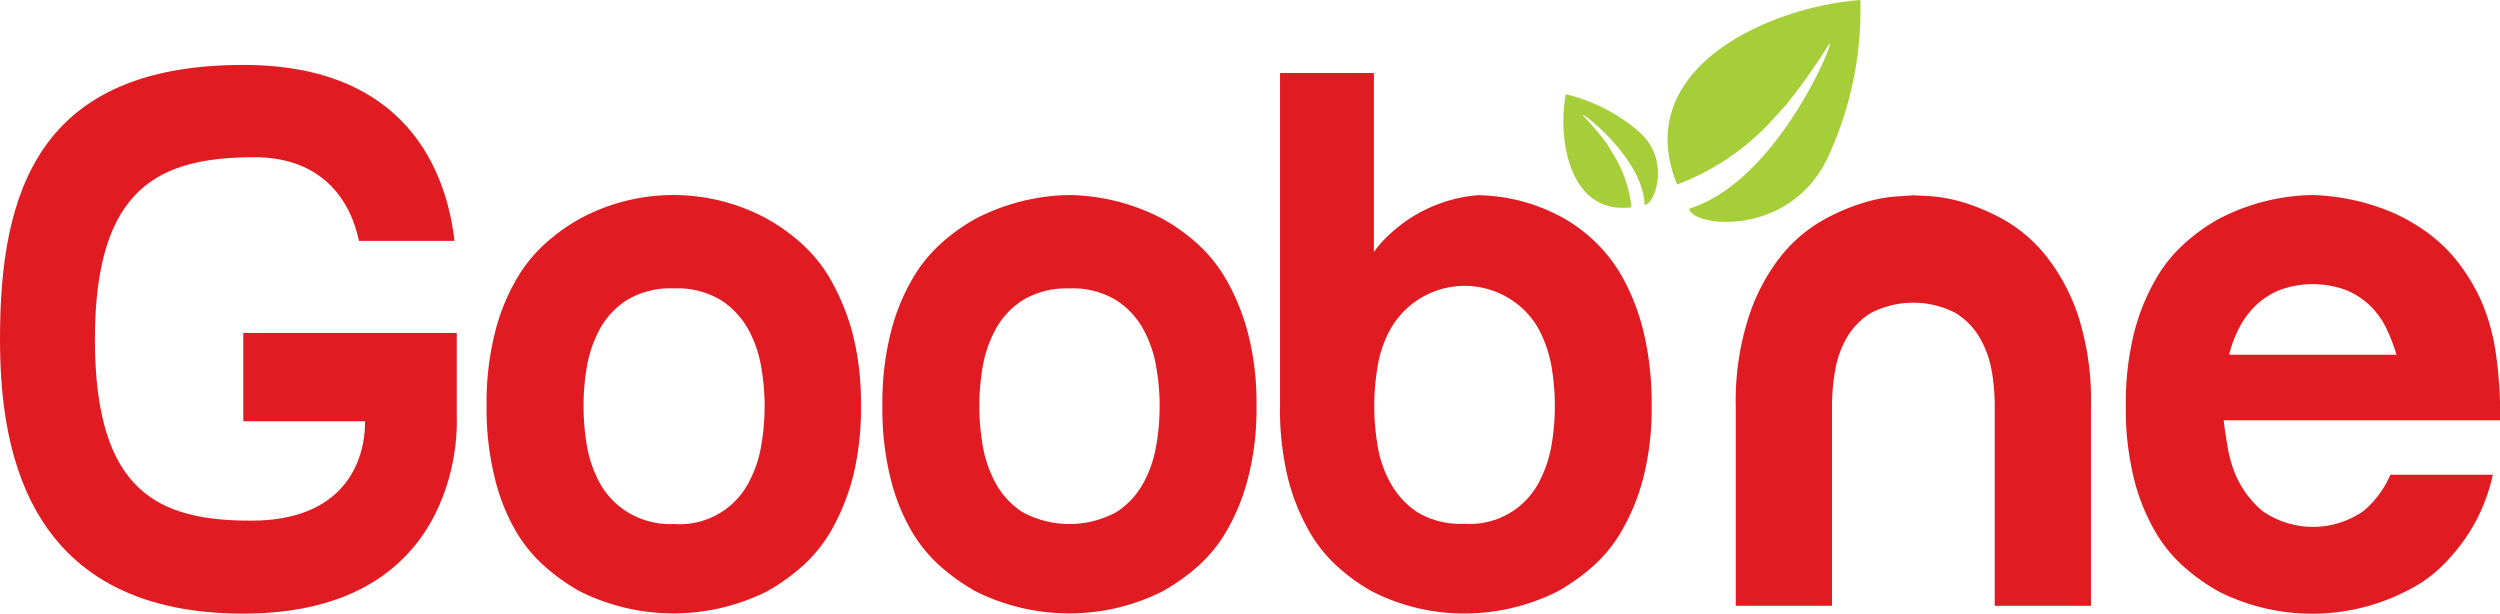 <svg xmlns="http://www.w3.org/2000/svg" width="814.82" height="200" viewBox="0 0 814.82 200"><g id="Layer_2" data-name="Layer 2"><g id="Layer_1-2" data-name="Layer 1"><path d="M158.6,132.35a93.27,93.27,0,0,1,2.59-23.42A66.53,66.53,0,0,1,168,91.57,48.06,48.06,0,0,1,177.8,79.3a60.93,60.93,0,0,1,11.18-8,64,64,0,0,1,61,0,62.11,62.11,0,0,1,11.18,8,48,48,0,0,1,9.77,12.19,74.81,74.81,0,0,1,7,17.36,90.91,90.91,0,0,1,2.67,23.41,91,91,0,0,1-2.67,23.42,72.4,72.4,0,0,1-7,17.23,47.22,47.22,0,0,1-9.77,11.94A68.13,68.13,0,0,1,250,192.74a68.35,68.35,0,0,1-61,0,66.14,66.14,0,0,1-11.18-7.89A47.59,47.59,0,0,1,168,172.91a64.39,64.39,0,0,1-6.76-17.23A92.65,92.65,0,0,1,158.6,132.35ZM219.53,94a27.28,27.28,0,0,0-15.27,3.84,26.12,26.12,0,0,0-8.89,9.64A40.54,40.54,0,0,0,191.19,120a77,77,0,0,0,0,24.71,39.85,39.85,0,0,0,4.18,12.52,26.13,26.13,0,0,0,9.14,9.68,26.9,26.9,0,0,0,15.27,3.89A25.38,25.38,0,0,0,244,157.3a38.53,38.53,0,0,0,4.17-12.52,73.67,73.67,0,0,0,0-24.7A39.14,39.14,0,0,0,244,107.55a27,27,0,0,0-8.89-9.64A27.4,27.4,0,0,0,219.57,94Z" style="fill:#e11b22"></path><path d="M287.6,132.35a93.27,93.27,0,0,1,2.59-23.42A66.87,66.87,0,0,1,297,91.57a47.34,47.34,0,0,1,9.76-12.27,61.35,61.35,0,0,1,11.19-8,68.42,68.42,0,0,1,30.63-7.73,67.68,67.68,0,0,1,30.3,7.73,61.63,61.63,0,0,1,11.23,8,48.16,48.16,0,0,1,9.76,12.19,71.26,71.26,0,0,1,6.93,17.36,89.24,89.24,0,0,1,2.72,23.41,89.31,89.31,0,0,1-2.72,23.42,68.65,68.65,0,0,1-6.93,17.23,47.4,47.4,0,0,1-9.76,11.94,66.94,66.94,0,0,1-11.23,7.89,67.54,67.54,0,0,1-30.3,7.18A68.25,68.25,0,0,1,318,192.74a66.62,66.62,0,0,1-11.19-7.89A46.88,46.88,0,0,1,297,172.91a64.82,64.82,0,0,1-6.8-17.23A93.54,93.54,0,0,1,287.6,132.35Zm61-38.32a27.39,27.39,0,0,0-15.32,3.84,26.29,26.29,0,0,0-8.89,9.64A40.26,40.26,0,0,0,320.2,120a76.45,76.45,0,0,0,0,24.71,40.09,40.09,0,0,0,4.17,12.52,26.17,26.17,0,0,0,8.89,9.68,32.07,32.07,0,0,0,30.6,0,26.14,26.14,0,0,0,8.89-9.64,39,39,0,0,0,4.17-12.52,73.67,73.67,0,0,0,0-24.7,39.14,39.14,0,0,0-4.17-12.53,26.29,26.29,0,0,0-8.89-9.64A27.43,27.43,0,0,0,348.58,94Z" style="fill:#e11b22"></path><path d="M447.45,82.64l.34-.5a35.74,35.74,0,0,1,5.38-6,47.74,47.74,0,0,1,28.55-12.52A59.09,59.09,0,0,1,510,71.33a50.78,50.78,0,0,1,10.43,8,49.93,49.93,0,0,1,9,12.19,71.62,71.62,0,0,1,6.42,17.36,100.2,100.2,0,0,1,2.47,23.41,91.08,91.08,0,0,1-2.72,23.42,68.76,68.76,0,0,1-7,17.23,46.63,46.63,0,0,1-9.76,11.94,66.62,66.62,0,0,1-11.19,7.89,67.74,67.74,0,0,1-30.34,7.18,65.8,65.8,0,0,1-30.09-7.18,61.09,61.09,0,0,1-11.06-7.89,47.21,47.21,0,0,1-9.64-12.06,67.81,67.81,0,0,1-6.85-17.41A94.71,94.71,0,0,1,417.2,132V23.79h30.59V82.55S445.45,85.52,447.45,82.64Zm29.93,88.06a25.37,25.37,0,0,0,24.21-13.52,41.33,41.33,0,0,0,4.17-12.52,76.45,76.45,0,0,0,0-24.71,41.33,41.33,0,0,0-4.17-12.52,27,27,0,0,0-8.89-9.64,27.79,27.79,0,0,0-38.52,7.85c-.39.58-.75,1.18-1.09,1.79A37.69,37.69,0,0,0,448.91,120a77,77,0,0,0,0,24.71,37.25,37.25,0,0,0,4.18,12.52,27.6,27.6,0,0,0,8.93,9.76A27.31,27.31,0,0,0,477.38,170.7Z" style="fill:#e11b22"></path><path d="M623.62,63.65l5.51.29a48.82,48.82,0,0,1,11.23,2.17,66.22,66.22,0,0,1,13.6,6A47.48,47.48,0,0,1,667.32,84a64,64,0,0,1,10.18,19.45,90,90,0,0,1,4,28.93v65.06H650.13V132.35a65.09,65.09,0,0,0-1-11.57A32.22,32.22,0,0,0,645.2,110a23,23,0,0,0-8-8.09,30.14,30.14,0,0,0-27.25,0,23.15,23.15,0,0,0-8,8.09,32.15,32.15,0,0,0-3.84,10.81,65.08,65.08,0,0,0-1,11.57v65.06H565.73V132.35a89,89,0,0,1,4.18-28.93A63.28,63.28,0,0,1,580.05,84a47.48,47.48,0,0,1,13.36-11.81,65.48,65.48,0,0,1,13.64-6,48.47,48.47,0,0,1,11.06-2.17Z" style="fill:#e11b22"></path><path d="M813.52,115.61c.38,2.59.67,5.26.88,8a85.54,85.54,0,0,1,.42,8.77V137H724.75c.38,2.92.79,5.88,1.34,8.89a40.87,40.87,0,0,0,2.54,8.85,31.84,31.84,0,0,0,8.77,11.81,28.81,28.81,0,0,0,32.93,0,31.93,31.93,0,0,0,8.76-11.81h33.39a59.12,59.12,0,0,1-5.84,15.69A58,58,0,0,1,798.29,182a45,45,0,0,1-9.48,8.14,67.69,67.69,0,0,1-65.56,2.71,64.71,64.71,0,0,1-11.19-7.89A45.8,45.8,0,0,1,702.3,173a65.84,65.84,0,0,1-6.85-17.24,95.13,95.13,0,0,1-2.59-23.41,95.15,95.15,0,0,1,2.59-23.42,68.35,68.35,0,0,1,6.85-17.36,46.35,46.35,0,0,1,9.76-12.27,59.74,59.74,0,0,1,11.19-8,68.22,68.22,0,0,1,30.59-7.73,72.11,72.11,0,0,1,26.63,6,61.63,61.63,0,0,1,10.43,6.06,49.58,49.58,0,0,1,9.77,9.26,61.57,61.57,0,0,1,8,13.11A66.52,66.52,0,0,1,813.52,115.61Zm-32.43,0a60.69,60.69,0,0,0-3.21-8.35,25.66,25.66,0,0,0-5.26-7.47,24.7,24.7,0,0,0-8-5.26,31.39,31.39,0,0,0-21.62,0,24.59,24.59,0,0,0-8,5.26,27.81,27.81,0,0,0-5.39,7.47,39,39,0,0,0-3.08,8.35Z" style="fill:#e11b22"></path><path d="M148.87,108.51H79.3v28.8H119c0,13.48-7.14,32.39-37.15,32.39s-50.92-9.14-50.92-59.1S52.25,51.25,83,51.25c21.62,0,31.14,13.61,34,27.26h31.13c-2.59-22.58-15.61-57.35-68.82-57.35C12.52,21.16,0,62.6,0,110.31,0,142.28,6.05,200,79.3,200s69.57-63.81,69.57-63.81Z" style="fill:#e11b22"></path><path d="M606.34,0c-29.88,2.25-75.12,22.41-59.72,60.14A80.63,80.63,0,0,0,576,40.9L582.3,34a220.47,220.47,0,0,0,13.9-19.65c2.55-3.13-16.4,44.61-45.66,53.67,1,6.05,32.64,9.51,45.08-16.45A113.9,113.9,0,0,0,606.34,0Z" style="fill:#a6ce39;fill-rule:evenodd"></path><path d="M533.85,42.61a56.79,56.79,0,0,0-23.5-11.89c-2.8,14.73,1.17,39.36,21.37,36.85a40.06,40.06,0,0,0-5.55-16.69l-2.51-4.18a106,106,0,0,0-7.8-9.14c-1.09-1.75,19.66,13.82,20.16,29.22C539.15,67,545,52,533.85,42.61Z" style="fill:#a6ce39;fill-rule:evenodd"></path></g></g></svg>